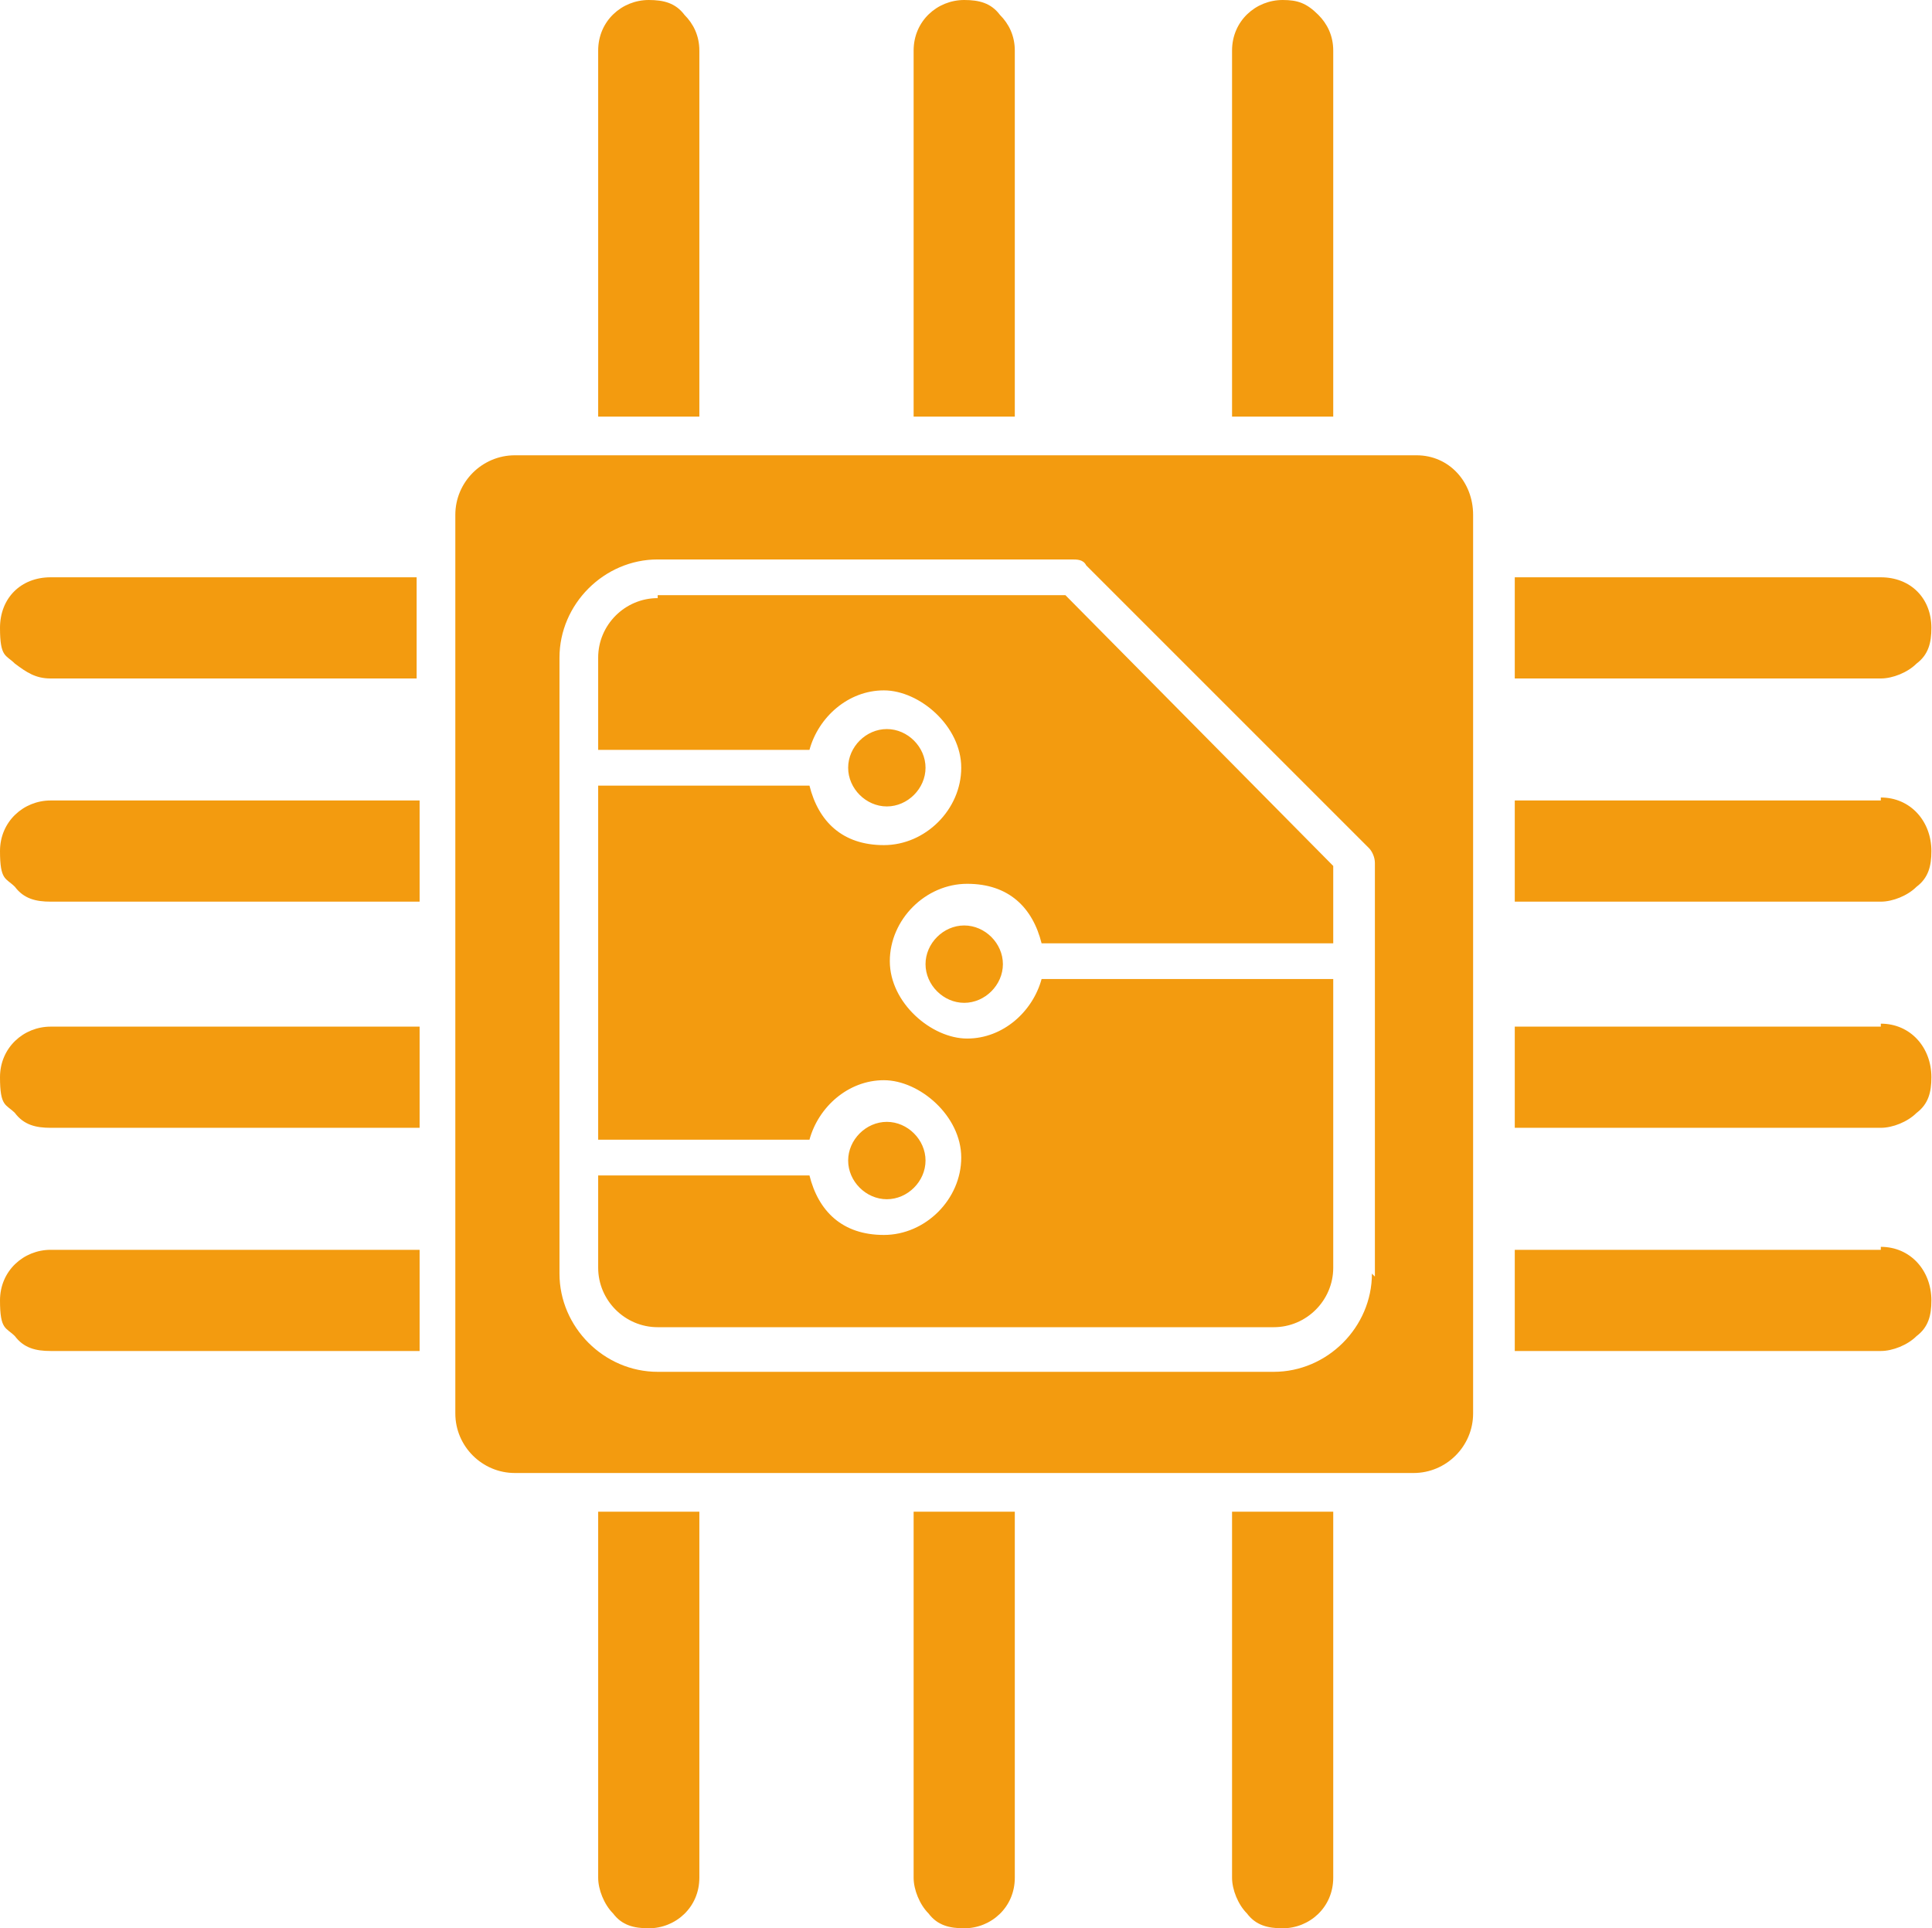 <svg xmlns="http://www.w3.org/2000/svg" version="1.1" xmlns:xlink="http://www.w3.org/1999/xlink" viewBox="200 479 64.92 64.8">
  <defs>
    <style>
      .cls-1 {
        fill: none;
      }

      .cls-2 {
        fill: #f39b0f;
      }

      .cls-3 {
        clip-path: url(#clippath);
      }
    </style>
    <clipPath id="clippath">
      <rect class="cls-1" x="200" y="479" width="64.9" height="64.9"/>
    </clipPath>
  </defs>
  <!-- Generator: Adobe Illustrator 28.6.0, SVG Export Plug-In . SVG Version: 1.2.0 Build 709)  -->
  <g>
    <g id="Layer_1">
      <g class="cls-3">
        <path class="cls-2" d="M263.2,513.5h-12.3v3.4h12.3c.4,0,.9-.2,1.2-.5.4-.3.5-.7.5-1.2,0-1-.7-1.8-1.7-1.8ZM263.2,521h-12.3v3.4h12.3c.4,0,.9-.2,1.2-.5.4-.3.5-.7.5-1.2,0-1-.7-1.8-1.7-1.8ZM247.5,494.3h-30.2c-1.1,0-2,.9-2,2v30.2c0,1.1.9,2,2,2h30.2c1.1,0,2-.9,2-2v-30.2c0-1.1-.8-2-1.9-2ZM246.1,521.8c0,1.8-1.5,3.3-3.3,3.3h-20.7c-1.8,0-3.3-1.5-3.3-3.3v-20.7c0-1.8,1.5-3.3,3.3-3.3h13.9c.2,0,.4,0,.5.2l9.5,9.5c.1.1.2.3.2.5v13.9ZM222.1,499.1c-1.1,0-2,.9-2,2v3.1h7.1c.3-1.1,1.3-2,2.5-2s2.6,1.2,2.6,2.6-1.2,2.6-2.6,2.6-2.2-.8-2.5-2h-7.1v11.9h7.1c.3-1.1,1.3-2,2.5-2s2.6,1.2,2.6,2.6-1.2,2.6-2.6,2.6-2.2-.8-2.5-2h-7.1v3.1c0,1.1.9,2,2,2h20.7c1.1,0,2-.9,2-2v-9.7h-9.8c-.3,1.1-1.3,2-2.5,2s-2.6-1.2-2.6-2.6,1.2-2.6,2.6-2.6,2.2.8,2.5,2h9.8v-2.6l-9-9.1h-13.7ZM231.1,511.4c0,.7.6,1.3,1.3,1.3s1.3-.6,1.3-1.3-.6-1.3-1.3-1.3-1.3.6-1.3,1.3ZM231.1,504.8c0-.7-.6-1.3-1.3-1.3s-1.3.6-1.3,1.3.6,1.3,1.3,1.3,1.3-.6,1.3-1.3ZM231.1,518c0-.7-.6-1.3-1.3-1.3s-1.3.6-1.3,1.3.6,1.3,1.3,1.3,1.3-.6,1.3-1.3ZM241.4,529.8v12.3c0,.4.2.9.5,1.2.3.4.7.5,1.2.5.9,0,1.7-.7,1.7-1.7v-12.3h-3.4ZM230.7,529.8v12.3c0,.4.2.9.5,1.2.3.4.7.5,1.2.5.9,0,1.7-.7,1.7-1.7v-12.3h-3.4ZM220.1,529.8v12.3c0,.4.2.9.5,1.2.3.4.7.5,1.2.5.9,0,1.7-.7,1.7-1.7v-12.3h-3.4ZM223,479.5c-.3-.4-.7-.5-1.2-.5-.9,0-1.7.7-1.7,1.7v12.3h3.4v-12.3c0-.5-.2-.9-.5-1.2ZM233.6,479.5c-.3-.4-.7-.5-1.2-.5-.9,0-1.7.7-1.7,1.7v12.3h3.4v-12.3c0-.5-.2-.9-.5-1.2ZM244.3,479.5c-.4-.4-.7-.5-1.2-.5-.9,0-1.7.7-1.7,1.7v12.3h3.4v-12.3c0-.5-.2-.9-.5-1.2ZM201.7,498.4c-1,0-1.7.7-1.7,1.7s.2.9.5,1.2c.4.3.7.5,1.2.5h12.3v-3.4h-12.3ZM201.7,505.9c-.9,0-1.7.7-1.7,1.7s.2.9.5,1.2c.3.4.7.5,1.2.5h12.4v-3.4h-12.3ZM201.7,513.5c-.9,0-1.7.7-1.7,1.7s.2.9.5,1.2c.3.4.7.5,1.2.5h12.4v-3.4h-12.3ZM201.7,521c-.9,0-1.7.7-1.7,1.7s.2.9.5,1.2c.3.4.7.5,1.2.5h12.4v-3.4h-12.3ZM263.2,505.9h-12.3v3.4h12.3c.4,0,.9-.2,1.2-.5.4-.3.5-.7.5-1.2,0-1-.7-1.8-1.7-1.8ZM263.2,498.4h-12.3v3.4h12.3c.4,0,.9-.2,1.2-.5.4-.3.5-.7.5-1.2,0-1-.7-1.7-1.7-1.7Z"/>
      </g>
    </g>
  </g>
</svg>
